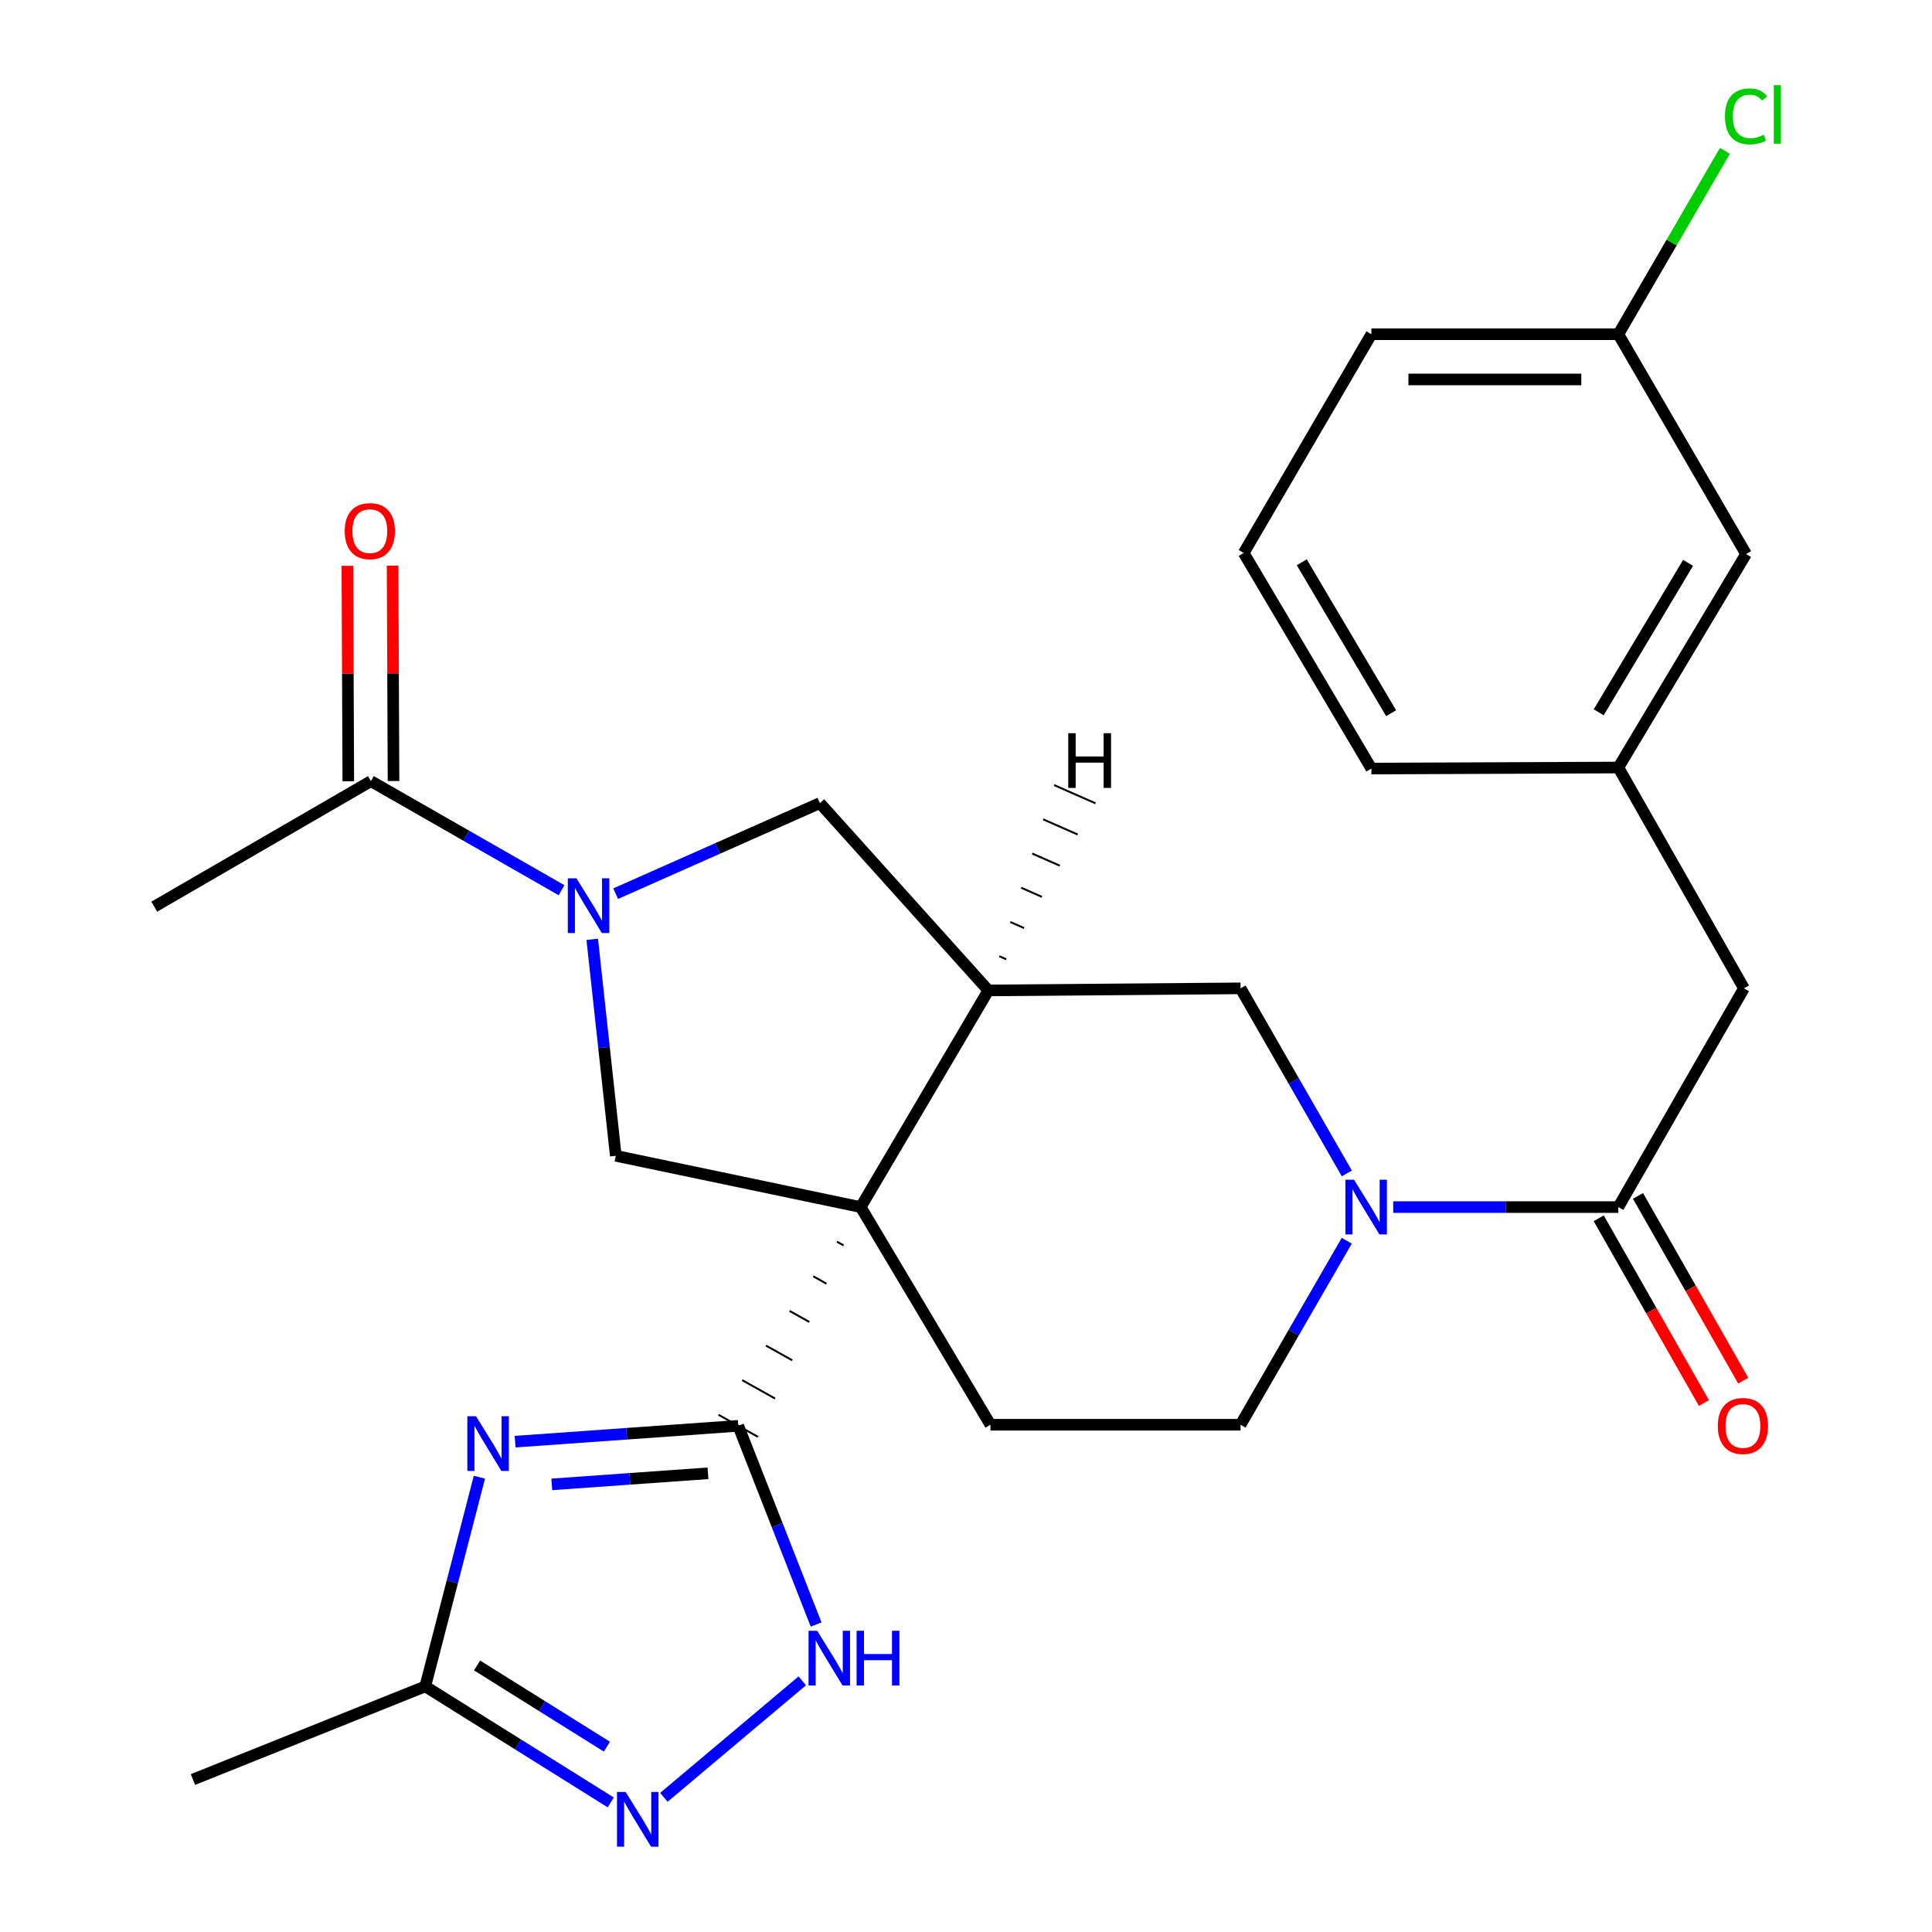 <?xml version='1.0' encoding='iso-8859-1'?>
<svg version='1.1' baseProfile='full'
              xmlns='http://www.w3.org/2000/svg'
                      xmlns:rdkit='http://www.rdkit.org/xml'
                      xmlns:xlink='http://www.w3.org/1999/xlink'
                  xml:space='preserve'
width='1000px' height='1000px' viewBox='0 0 1000 1000'>
<!-- END OF HEADER -->
<rect style='opacity:1.0;fill:#FFFFFF;stroke:none' width='1000' height='1000' x='0' y='0'> </rect>
<path class='bond-0' d='M 433.225,642.702 L 436.629,644.607' style='fill:none;fill-rule:evenodd;stroke:#000000;stroke-width:1.0px;stroke-linecap:butt;stroke-linejoin:miter;stroke-opacity:1' />
<path class='bond-0' d='M 420.962,660.619 L 427.769,664.429' style='fill:none;fill-rule:evenodd;stroke:#000000;stroke-width:1.0px;stroke-linecap:butt;stroke-linejoin:miter;stroke-opacity:1' />
<path class='bond-0' d='M 408.698,678.536 L 418.909,684.252' style='fill:none;fill-rule:evenodd;stroke:#000000;stroke-width:1.0px;stroke-linecap:butt;stroke-linejoin:miter;stroke-opacity:1' />
<path class='bond-0' d='M 396.435,696.454 L 410.049,704.074' style='fill:none;fill-rule:evenodd;stroke:#000000;stroke-width:1.0px;stroke-linecap:butt;stroke-linejoin:miter;stroke-opacity:1' />
<path class='bond-0' d='M 384.171,714.371 L 401.189,723.896' style='fill:none;fill-rule:evenodd;stroke:#000000;stroke-width:1.0px;stroke-linecap:butt;stroke-linejoin:miter;stroke-opacity:1' />
<path class='bond-0' d='M 371.908,732.288 L 392.329,743.718' style='fill:none;fill-rule:evenodd;stroke:#000000;stroke-width:1.0px;stroke-linecap:butt;stroke-linejoin:miter;stroke-opacity:1' />
<path class='bond-2' d='M 445.488,624.785 L 511.576,512.646' style='fill:none;fill-rule:evenodd;stroke:#000000;stroke-width:6px;stroke-linecap:butt;stroke-linejoin:miter;stroke-opacity:1' />
<path class='bond-5' d='M 445.488,624.785 L 318.736,598.249' style='fill:none;fill-rule:evenodd;stroke:#000000;stroke-width:6px;stroke-linecap:butt;stroke-linejoin:miter;stroke-opacity:1' />
<path class='bond-13' d='M 445.488,624.785 L 512.655,737.444' style='fill:none;fill-rule:evenodd;stroke:#000000;stroke-width:6px;stroke-linecap:butt;stroke-linejoin:miter;stroke-opacity:1' />
<path class='bond-1' d='M 382.119,738.003 L 324.37,742.103' style='fill:none;fill-rule:evenodd;stroke:#000000;stroke-width:6px;stroke-linecap:butt;stroke-linejoin:miter;stroke-opacity:1' />
<path class='bond-1' d='M 324.37,742.103 L 266.621,746.202' style='fill:none;fill-rule:evenodd;stroke:#0000FF;stroke-width:6px;stroke-linecap:butt;stroke-linejoin:miter;stroke-opacity:1' />
<path class='bond-1' d='M 366.451,762.577 L 326.027,765.447' style='fill:none;fill-rule:evenodd;stroke:#000000;stroke-width:6px;stroke-linecap:butt;stroke-linejoin:miter;stroke-opacity:1' />
<path class='bond-1' d='M 326.027,765.447 L 285.603,768.316' style='fill:none;fill-rule:evenodd;stroke:#0000FF;stroke-width:6px;stroke-linecap:butt;stroke-linejoin:miter;stroke-opacity:1' />
<path class='bond-6' d='M 382.119,738.003 L 402.271,789.428' style='fill:none;fill-rule:evenodd;stroke:#000000;stroke-width:6px;stroke-linecap:butt;stroke-linejoin:miter;stroke-opacity:1' />
<path class='bond-6' d='M 402.271,789.428 L 422.422,840.853' style='fill:none;fill-rule:evenodd;stroke:#0000FF;stroke-width:6px;stroke-linecap:butt;stroke-linejoin:miter;stroke-opacity:1' />
<path class='bond-9' d='M 248.132,764.6 L 234.125,818.734' style='fill:none;fill-rule:evenodd;stroke:#0000FF;stroke-width:6px;stroke-linecap:butt;stroke-linejoin:miter;stroke-opacity:1' />
<path class='bond-9' d='M 234.125,818.734 L 220.119,872.869' style='fill:none;fill-rule:evenodd;stroke:#000000;stroke-width:6px;stroke-linecap:butt;stroke-linejoin:miter;stroke-opacity:1' />
<path class='bond-10' d='M 511.576,512.646 L 424.361,415.68' style='fill:none;fill-rule:evenodd;stroke:#000000;stroke-width:6px;stroke-linecap:butt;stroke-linejoin:miter;stroke-opacity:1' />
<path class='bond-11' d='M 511.576,512.646 L 642.112,511.567' style='fill:none;fill-rule:evenodd;stroke:#000000;stroke-width:6px;stroke-linecap:butt;stroke-linejoin:miter;stroke-opacity:1' />
<path class='bond-31' d='M 520.819,496.504 L 517.25,494.932' style='fill:none;fill-rule:evenodd;stroke:#000000;stroke-width:1.0px;stroke-linecap:butt;stroke-linejoin:miter;stroke-opacity:1' />
<path class='bond-31' d='M 530.062,480.363 L 522.923,477.217' style='fill:none;fill-rule:evenodd;stroke:#000000;stroke-width:1.0px;stroke-linecap:butt;stroke-linejoin:miter;stroke-opacity:1' />
<path class='bond-31' d='M 539.305,464.221 L 528.597,459.503' style='fill:none;fill-rule:evenodd;stroke:#000000;stroke-width:1.0px;stroke-linecap:butt;stroke-linejoin:miter;stroke-opacity:1' />
<path class='bond-31' d='M 548.549,448.079 L 534.271,441.788' style='fill:none;fill-rule:evenodd;stroke:#000000;stroke-width:1.0px;stroke-linecap:butt;stroke-linejoin:miter;stroke-opacity:1' />
<path class='bond-31' d='M 557.792,431.937 L 539.945,424.074' style='fill:none;fill-rule:evenodd;stroke:#000000;stroke-width:1.0px;stroke-linecap:butt;stroke-linejoin:miter;stroke-opacity:1' />
<path class='bond-31' d='M 567.035,415.795 L 545.619,406.359' style='fill:none;fill-rule:evenodd;stroke:#000000;stroke-width:1.0px;stroke-linecap:butt;stroke-linejoin:miter;stroke-opacity:1' />
<path class='bond-3' d='M 306.538,486.195 L 312.637,542.222' style='fill:none;fill-rule:evenodd;stroke:#0000FF;stroke-width:6px;stroke-linecap:butt;stroke-linejoin:miter;stroke-opacity:1' />
<path class='bond-3' d='M 312.637,542.222 L 318.736,598.249' style='fill:none;fill-rule:evenodd;stroke:#000000;stroke-width:6px;stroke-linecap:butt;stroke-linejoin:miter;stroke-opacity:1' />
<path class='bond-12' d='M 290.657,460.777 L 241.32,432.547' style='fill:none;fill-rule:evenodd;stroke:#0000FF;stroke-width:6px;stroke-linecap:butt;stroke-linejoin:miter;stroke-opacity:1' />
<path class='bond-12' d='M 241.32,432.547 L 191.983,404.317' style='fill:none;fill-rule:evenodd;stroke:#000000;stroke-width:6px;stroke-linecap:butt;stroke-linejoin:miter;stroke-opacity:1' />
<path class='bond-28' d='M 318.656,462.563 L 371.509,439.122' style='fill:none;fill-rule:evenodd;stroke:#0000FF;stroke-width:6px;stroke-linecap:butt;stroke-linejoin:miter;stroke-opacity:1' />
<path class='bond-28' d='M 371.509,439.122 L 424.361,415.68' style='fill:none;fill-rule:evenodd;stroke:#000000;stroke-width:6px;stroke-linecap:butt;stroke-linejoin:miter;stroke-opacity:1' />
<path class='bond-4' d='M 697.073,642.197 L 669.592,689.82' style='fill:none;fill-rule:evenodd;stroke:#0000FF;stroke-width:6px;stroke-linecap:butt;stroke-linejoin:miter;stroke-opacity:1' />
<path class='bond-4' d='M 669.592,689.82 L 642.112,737.444' style='fill:none;fill-rule:evenodd;stroke:#000000;stroke-width:6px;stroke-linecap:butt;stroke-linejoin:miter;stroke-opacity:1' />
<path class='bond-8' d='M 721.123,624.785 L 779.39,624.785' style='fill:none;fill-rule:evenodd;stroke:#0000FF;stroke-width:6px;stroke-linecap:butt;stroke-linejoin:miter;stroke-opacity:1' />
<path class='bond-8' d='M 779.39,624.785 L 837.656,624.785' style='fill:none;fill-rule:evenodd;stroke:#000000;stroke-width:6px;stroke-linecap:butt;stroke-linejoin:miter;stroke-opacity:1' />
<path class='bond-27' d='M 697.115,607.361 L 669.613,559.464' style='fill:none;fill-rule:evenodd;stroke:#0000FF;stroke-width:6px;stroke-linecap:butt;stroke-linejoin:miter;stroke-opacity:1' />
<path class='bond-27' d='M 669.613,559.464 L 642.112,511.567' style='fill:none;fill-rule:evenodd;stroke:#000000;stroke-width:6px;stroke-linecap:butt;stroke-linejoin:miter;stroke-opacity:1' />
<path class='bond-7' d='M 415.257,870.006 L 343.622,930.293' style='fill:none;fill-rule:evenodd;stroke:#0000FF;stroke-width:6px;stroke-linecap:butt;stroke-linejoin:miter;stroke-opacity:1' />
<path class='bond-29' d='M 316.116,932.925 L 268.117,902.897' style='fill:none;fill-rule:evenodd;stroke:#0000FF;stroke-width:6px;stroke-linecap:butt;stroke-linejoin:miter;stroke-opacity:1' />
<path class='bond-29' d='M 268.117,902.897 L 220.119,872.869' style='fill:none;fill-rule:evenodd;stroke:#000000;stroke-width:6px;stroke-linecap:butt;stroke-linejoin:miter;stroke-opacity:1' />
<path class='bond-29' d='M 314.129,904.076 L 280.53,883.057' style='fill:none;fill-rule:evenodd;stroke:#0000FF;stroke-width:6px;stroke-linecap:butt;stroke-linejoin:miter;stroke-opacity:1' />
<path class='bond-29' d='M 280.53,883.057 L 246.93,862.037' style='fill:none;fill-rule:evenodd;stroke:#000000;stroke-width:6px;stroke-linecap:butt;stroke-linejoin:miter;stroke-opacity:1' />
<path class='bond-15' d='M 837.656,624.785 L 902.664,511.567' style='fill:none;fill-rule:evenodd;stroke:#000000;stroke-width:6px;stroke-linecap:butt;stroke-linejoin:miter;stroke-opacity:1' />
<path class='bond-16' d='M 827.488,630.576 L 854.72,678.396' style='fill:none;fill-rule:evenodd;stroke:#000000;stroke-width:6px;stroke-linecap:butt;stroke-linejoin:miter;stroke-opacity:1' />
<path class='bond-16' d='M 854.72,678.396 L 881.953,726.216' style='fill:none;fill-rule:evenodd;stroke:#FF0000;stroke-width:6px;stroke-linecap:butt;stroke-linejoin:miter;stroke-opacity:1' />
<path class='bond-16' d='M 847.824,618.994 L 875.057,666.815' style='fill:none;fill-rule:evenodd;stroke:#000000;stroke-width:6px;stroke-linecap:butt;stroke-linejoin:miter;stroke-opacity:1' />
<path class='bond-16' d='M 875.057,666.815 L 902.289,714.635' style='fill:none;fill-rule:evenodd;stroke:#FF0000;stroke-width:6px;stroke-linecap:butt;stroke-linejoin:miter;stroke-opacity:1' />
<path class='bond-23' d='M 220.119,872.869 L 99.88,921.079' style='fill:none;fill-rule:evenodd;stroke:#000000;stroke-width:6px;stroke-linecap:butt;stroke-linejoin:miter;stroke-opacity:1' />
<path class='bond-17' d='M 203.685,404.266 L 203.444,348.523' style='fill:none;fill-rule:evenodd;stroke:#000000;stroke-width:6px;stroke-linecap:butt;stroke-linejoin:miter;stroke-opacity:1' />
<path class='bond-17' d='M 203.444,348.523 L 203.203,292.78' style='fill:none;fill-rule:evenodd;stroke:#FF0000;stroke-width:6px;stroke-linecap:butt;stroke-linejoin:miter;stroke-opacity:1' />
<path class='bond-17' d='M 180.282,404.367 L 180.041,348.624' style='fill:none;fill-rule:evenodd;stroke:#000000;stroke-width:6px;stroke-linecap:butt;stroke-linejoin:miter;stroke-opacity:1' />
<path class='bond-17' d='M 180.041,348.624 L 179.801,292.881' style='fill:none;fill-rule:evenodd;stroke:#FF0000;stroke-width:6px;stroke-linecap:butt;stroke-linejoin:miter;stroke-opacity:1' />
<path class='bond-22' d='M 191.983,404.317 L 79.844,469.299' style='fill:none;fill-rule:evenodd;stroke:#000000;stroke-width:6px;stroke-linecap:butt;stroke-linejoin:miter;stroke-opacity:1' />
<path class='bond-14' d='M 512.655,737.444 L 642.112,737.444' style='fill:none;fill-rule:evenodd;stroke:#000000;stroke-width:6px;stroke-linecap:butt;stroke-linejoin:miter;stroke-opacity:1' />
<path class='bond-18' d='M 902.664,511.567 L 837.656,397.27' style='fill:none;fill-rule:evenodd;stroke:#000000;stroke-width:6px;stroke-linecap:butt;stroke-linejoin:miter;stroke-opacity:1' />
<path class='bond-19' d='M 837.656,397.27 L 903.756,286.769' style='fill:none;fill-rule:evenodd;stroke:#000000;stroke-width:6px;stroke-linecap:butt;stroke-linejoin:miter;stroke-opacity:1' />
<path class='bond-19' d='M 827.487,368.681 L 873.757,291.33' style='fill:none;fill-rule:evenodd;stroke:#000000;stroke-width:6px;stroke-linecap:butt;stroke-linejoin:miter;stroke-opacity:1' />
<path class='bond-25' d='M 837.656,397.27 L 709.824,397.803' style='fill:none;fill-rule:evenodd;stroke:#000000;stroke-width:6px;stroke-linecap:butt;stroke-linejoin:miter;stroke-opacity:1' />
<path class='bond-20' d='M 903.756,286.769 L 837.656,173.005' style='fill:none;fill-rule:evenodd;stroke:#000000;stroke-width:6px;stroke-linecap:butt;stroke-linejoin:miter;stroke-opacity:1' />
<path class='bond-21' d='M 837.656,173.005 L 865.235,125.544' style='fill:none;fill-rule:evenodd;stroke:#000000;stroke-width:6px;stroke-linecap:butt;stroke-linejoin:miter;stroke-opacity:1' />
<path class='bond-21' d='M 865.235,125.544 L 892.815,78.083' style='fill:none;fill-rule:evenodd;stroke:#00CC00;stroke-width:6px;stroke-linecap:butt;stroke-linejoin:miter;stroke-opacity:1' />
<path class='bond-30' d='M 837.656,173.005 L 709.824,173.005' style='fill:none;fill-rule:evenodd;stroke:#000000;stroke-width:6px;stroke-linecap:butt;stroke-linejoin:miter;stroke-opacity:1' />
<path class='bond-30' d='M 818.481,196.408 L 728.999,196.408' style='fill:none;fill-rule:evenodd;stroke:#000000;stroke-width:6px;stroke-linecap:butt;stroke-linejoin:miter;stroke-opacity:1' />
<path class='bond-24' d='M 643.737,286.223 L 709.824,397.803' style='fill:none;fill-rule:evenodd;stroke:#000000;stroke-width:6px;stroke-linecap:butt;stroke-linejoin:miter;stroke-opacity:1' />
<path class='bond-24' d='M 673.786,291.034 L 720.047,369.14' style='fill:none;fill-rule:evenodd;stroke:#000000;stroke-width:6px;stroke-linecap:butt;stroke-linejoin:miter;stroke-opacity:1' />
<path class='bond-26' d='M 643.737,286.223 L 709.824,173.005' style='fill:none;fill-rule:evenodd;stroke:#000000;stroke-width:6px;stroke-linecap:butt;stroke-linejoin:miter;stroke-opacity:1' />
<path  class='atom-2' d='M 246.376 733.035
L 255.656 748.035
Q 256.576 749.515, 258.056 752.195
Q 259.536 754.875, 259.616 755.035
L 259.616 733.035
L 263.376 733.035
L 263.376 761.355
L 259.496 761.355
L 249.536 744.955
Q 248.376 743.035, 247.136 740.835
Q 245.936 738.635, 245.576 737.955
L 245.576 761.355
L 241.896 761.355
L 241.896 733.035
L 246.376 733.035
' fill='#0000FF'/>
<path  class='atom-4' d='M 298.382 454.619
L 307.662 469.619
Q 308.582 471.099, 310.062 473.779
Q 311.542 476.459, 311.622 476.619
L 311.622 454.619
L 315.382 454.619
L 315.382 482.939
L 311.502 482.939
L 301.542 466.539
Q 300.382 464.619, 299.142 462.419
Q 297.942 460.219, 297.582 459.539
L 297.582 482.939
L 293.902 482.939
L 293.902 454.619
L 298.382 454.619
' fill='#0000FF'/>
<path  class='atom-5' d='M 700.86 610.625
L 710.14 625.625
Q 711.06 627.105, 712.54 629.785
Q 714.02 632.465, 714.1 632.625
L 714.1 610.625
L 717.86 610.625
L 717.86 638.945
L 713.98 638.945
L 704.02 622.545
Q 702.86 620.625, 701.62 618.425
Q 700.42 616.225, 700.06 615.545
L 700.06 638.945
L 696.38 638.945
L 696.38 610.625
L 700.86 610.625
' fill='#0000FF'/>
<path  class='atom-7' d='M 422.976 844.082
L 432.256 859.082
Q 433.176 860.562, 434.656 863.242
Q 436.136 865.922, 436.216 866.082
L 436.216 844.082
L 439.976 844.082
L 439.976 872.402
L 436.096 872.402
L 426.136 856.002
Q 424.976 854.082, 423.736 851.882
Q 422.536 849.682, 422.176 849.002
L 422.176 872.402
L 418.496 872.402
L 418.496 844.082
L 422.976 844.082
' fill='#0000FF'/>
<path  class='atom-7' d='M 443.376 844.082
L 447.216 844.082
L 447.216 856.122
L 461.696 856.122
L 461.696 844.082
L 465.536 844.082
L 465.536 872.402
L 461.696 872.402
L 461.696 859.322
L 447.216 859.322
L 447.216 872.402
L 443.376 872.402
L 443.376 844.082
' fill='#0000FF'/>
<path  class='atom-8' d='M 323.839 927.513
L 333.119 942.513
Q 334.039 943.993, 335.519 946.673
Q 336.999 949.353, 337.079 949.513
L 337.079 927.513
L 340.839 927.513
L 340.839 955.833
L 336.959 955.833
L 326.999 939.433
Q 325.839 937.513, 324.599 935.313
Q 323.399 933.113, 323.039 932.433
L 323.039 955.833
L 319.359 955.833
L 319.359 927.513
L 323.839 927.513
' fill='#0000FF'/>
<path  class='atom-17' d='M 889.131 738.083
Q 889.131 731.283, 892.491 727.483
Q 895.851 723.683, 902.131 723.683
Q 908.411 723.683, 911.771 727.483
Q 915.131 731.283, 915.131 738.083
Q 915.131 744.963, 911.731 748.883
Q 908.331 752.763, 902.131 752.763
Q 895.891 752.763, 892.491 748.883
Q 889.131 745.003, 889.131 738.083
M 902.131 749.563
Q 906.451 749.563, 908.771 746.683
Q 911.131 743.763, 911.131 738.083
Q 911.131 732.523, 908.771 729.723
Q 906.451 726.883, 902.131 726.883
Q 897.811 726.883, 895.451 729.683
Q 893.131 732.483, 893.131 738.083
Q 893.131 743.803, 895.451 746.683
Q 897.811 749.563, 902.131 749.563
' fill='#FF0000'/>
<path  class='atom-18' d='M 178.424 274.914
Q 178.424 268.114, 181.784 264.314
Q 185.144 260.514, 191.424 260.514
Q 197.704 260.514, 201.064 264.314
Q 204.424 268.114, 204.424 274.914
Q 204.424 281.794, 201.024 285.714
Q 197.624 289.594, 191.424 289.594
Q 185.184 289.594, 181.784 285.714
Q 178.424 281.834, 178.424 274.914
M 191.424 286.394
Q 195.744 286.394, 198.064 283.514
Q 200.424 280.594, 200.424 274.914
Q 200.424 269.354, 198.064 266.554
Q 195.744 263.714, 191.424 263.714
Q 187.104 263.714, 184.744 266.514
Q 182.424 269.314, 182.424 274.914
Q 182.424 280.634, 184.744 283.514
Q 187.104 286.394, 191.424 286.394
' fill='#FF0000'/>
<path  class='atom-22' d='M 892.836 60.234
Q 892.836 53.194, 896.116 49.514
Q 899.436 45.794, 905.716 45.794
Q 911.556 45.794, 914.676 49.914
L 912.036 52.074
Q 909.756 49.074, 905.716 49.074
Q 901.436 49.074, 899.156 51.954
Q 896.916 54.794, 896.916 60.234
Q 896.916 65.834, 899.236 68.714
Q 901.596 71.594, 906.156 71.594
Q 909.276 71.594, 912.916 69.714
L 914.036 72.714
Q 912.556 73.674, 910.316 74.234
Q 908.076 74.794, 905.596 74.794
Q 899.436 74.794, 896.116 71.034
Q 892.836 67.274, 892.836 60.234
' fill='#00CC00'/>
<path  class='atom-22' d='M 918.116 44.074
L 921.796 44.074
L 921.796 74.434
L 918.116 74.434
L 918.116 44.074
' fill='#00CC00'/>
<path  class='atom-28' d='M 552.918 379.507
L 556.758 379.507
L 556.758 391.547
L 571.238 391.547
L 571.238 379.507
L 575.078 379.507
L 575.078 407.827
L 571.238 407.827
L 571.238 394.747
L 556.758 394.747
L 556.758 407.827
L 552.918 407.827
L 552.918 379.507
' fill='#000000'/>
</svg>
